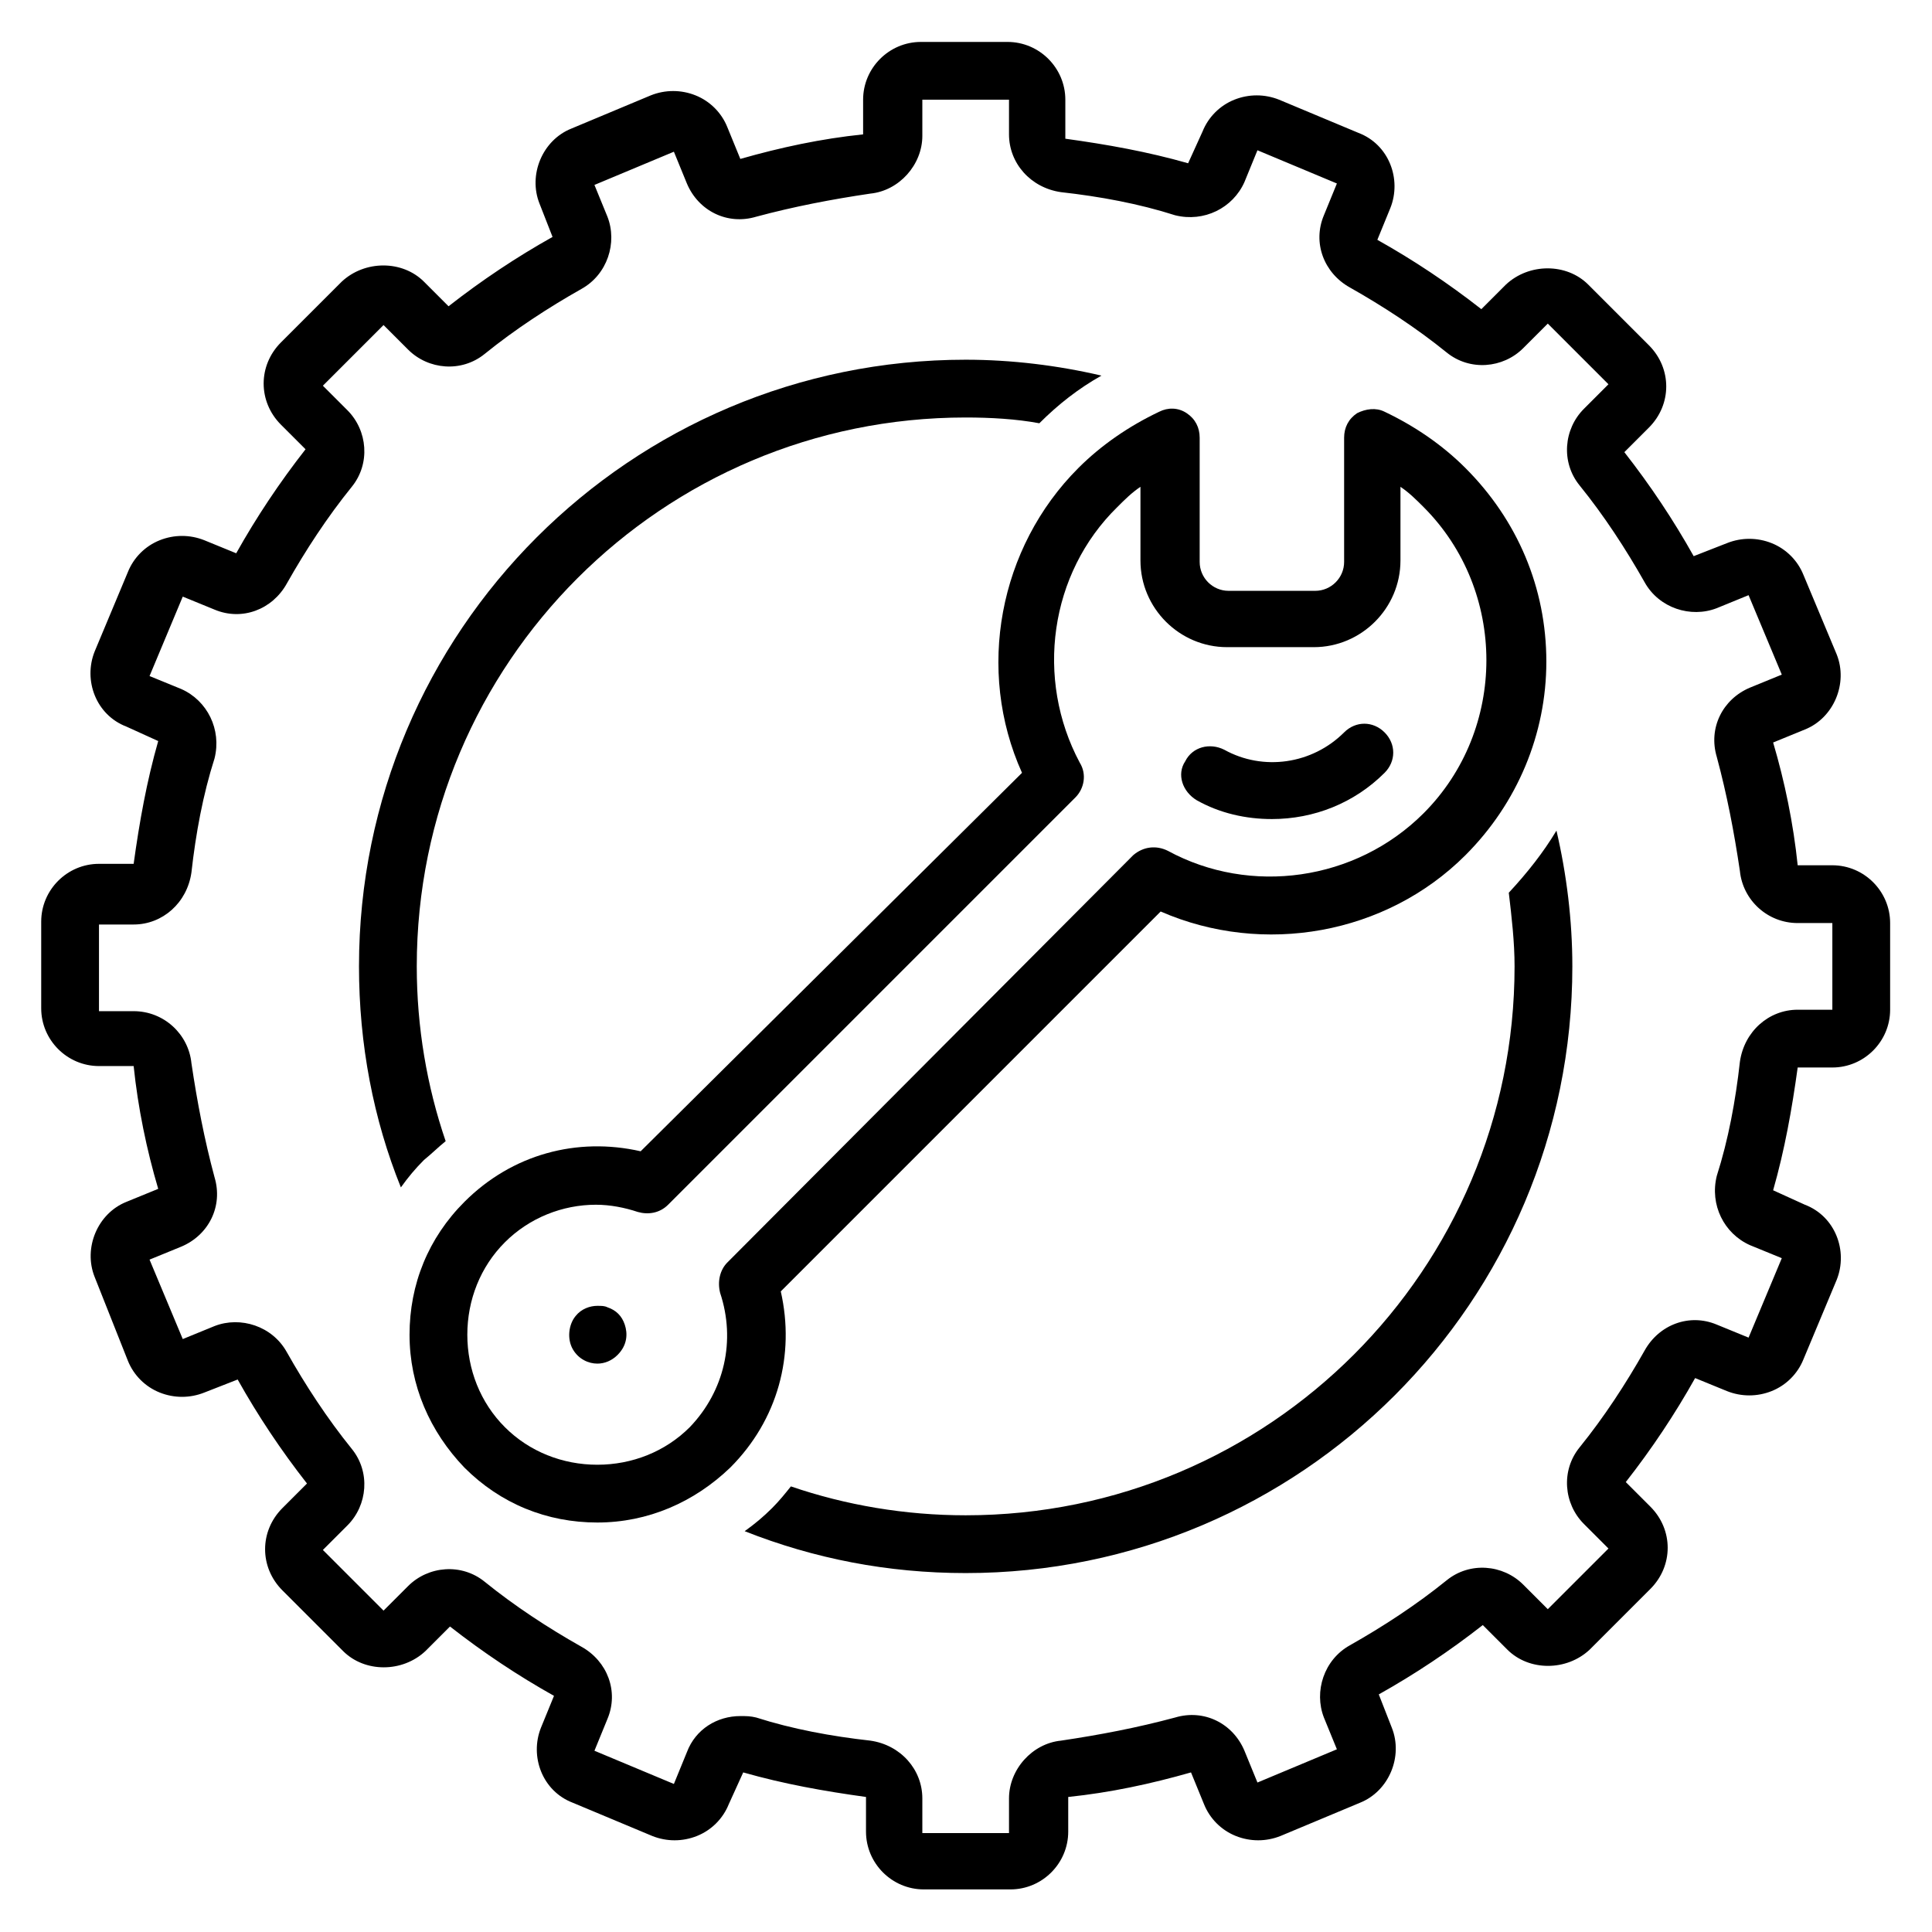 <svg xmlns="http://www.w3.org/2000/svg" xmlns:xlink="http://www.w3.org/1999/xlink" width="1000" zoomAndPan="magnify" viewBox="0 0 750 750" height="1000" preserveAspectRatio="xMidYMid meet" version="1.0"><defs><clipPath id="e7791dd58f"><path d="M 15.996 16 L 733.746 16 L 733.746 733.746 L 15.996 733.746 Z M 15.996 16 " clip-rule="nonzero"/></clipPath></defs><g clip-path="url(#e7791dd58f)"><path fill="#000000" d="M 711.316 335.898 L 697.859 335.898 C 696.176 319.637 692.812 303.375 688.328 288.238 L 700.664 283.191 C 711.879 278.703 717.484 265.246 713 254.031 L 700.102 223.191 C 697.859 217.582 693.371 213.098 687.766 210.855 C 682.156 208.613 675.988 208.613 670.383 210.855 L 657.484 215.902 C 649.637 201.883 640.664 188.426 630.57 175.527 L 640.102 165.996 C 649.074 157.023 649.074 143.004 640.102 134.031 L 616.551 110.48 C 608.141 102.07 593.562 102.07 584.59 110.48 L 575.055 120.016 C 562.16 109.922 548.703 100.949 534.684 93.098 L 539.73 80.762 C 544.215 69.547 539.168 56.09 527.395 51.605 L 496.551 38.707 C 490.945 36.465 484.777 36.465 479.168 38.707 C 473.562 40.949 469.078 45.434 466.832 51.043 L 461.227 63.379 C 445.523 58.895 429.824 56.09 413.562 53.848 L 413.562 38.707 C 413.562 26.371 403.469 16.277 391.133 16.277 L 357.488 16.277 C 345.152 16.277 335.059 26.371 335.059 38.707 L 335.059 52.164 C 318.797 53.848 303.098 57.211 287.395 61.695 L 282.348 49.359 C 280.105 43.754 275.621 39.266 270.012 37.023 C 264.406 34.781 258.238 34.781 252.629 37.023 L 221.789 49.922 C 210.574 54.406 204.965 67.863 209.453 79.078 L 214.5 91.977 C 200.48 99.828 187.023 108.801 174.125 118.895 L 164.594 109.359 C 156.184 100.949 141.602 100.949 132.633 109.359 L 109.078 132.91 C 100.109 141.883 100.109 155.902 109.078 164.875 L 118.613 174.406 C 108.52 187.305 99.547 200.762 91.695 214.781 L 79.359 209.734 C 73.754 207.488 67.586 207.488 61.977 209.734 C 56.371 211.977 51.883 216.461 49.641 222.07 L 36.742 252.91 C 32.258 264.125 37.305 277.582 49.082 282.07 L 61.418 287.676 C 56.93 303.375 54.129 319.078 51.883 335.34 L 38.426 335.34 C 26.09 335.34 15.996 345.434 15.996 357.77 L 15.996 391.414 C 15.996 403.75 26.09 413.844 38.426 413.844 L 51.883 413.844 C 53.566 430.105 56.93 446.367 61.418 461.508 L 49.082 466.555 C 37.867 471.039 32.258 484.496 36.742 495.711 L 49.641 528.234 C 51.883 533.844 56.371 538.328 61.977 540.57 C 67.586 542.812 73.754 542.812 79.359 540.57 L 92.258 535.523 C 100.109 549.543 109.078 563 119.172 575.898 L 109.641 585.43 C 100.668 594.402 100.668 608.422 109.641 617.391 L 133.191 640.945 C 141.602 649.355 156.184 649.355 165.152 640.945 L 174.688 631.41 C 187.582 641.504 201.043 650.477 215.059 658.328 L 210.012 670.664 C 205.527 681.879 210.574 695.336 222.352 699.82 L 253.191 712.719 C 258.797 714.961 264.965 714.961 270.574 712.719 C 276.18 710.477 280.668 705.988 282.91 700.383 L 288.516 688.047 C 304.219 692.531 319.918 695.336 336.18 697.578 L 336.18 711.035 C 336.18 723.371 346.273 733.465 358.609 733.465 L 392.254 733.465 C 404.59 733.465 414.684 723.371 414.684 711.035 L 414.684 697.578 C 430.945 695.895 446.645 692.531 462.348 688.047 L 467.395 700.383 C 469.637 705.988 474.121 710.477 479.73 712.719 C 485.336 714.961 491.504 714.961 497.113 712.719 L 527.953 699.82 C 539.168 695.336 544.777 681.879 540.289 670.664 L 535.242 657.766 C 549.262 649.914 562.719 640.945 575.617 630.852 L 585.148 640.383 C 593.562 648.793 608.141 648.793 617.113 640.383 L 640.664 616.832 C 649.637 607.859 649.637 593.84 640.664 584.871 L 631.129 575.336 C 641.223 562.441 650.195 548.98 658.047 534.965 L 670.383 540.012 C 675.988 542.254 682.156 542.254 687.766 540.012 C 693.371 537.766 697.859 533.281 700.102 527.672 L 713 496.832 C 717.484 485.617 712.438 472.16 700.664 467.676 L 688.328 462.066 C 692.812 446.367 695.617 430.664 697.859 414.402 L 711.316 414.402 C 723.652 414.402 733.746 404.309 733.746 391.973 L 733.746 358.328 C 733.746 345.992 723.652 335.898 711.316 335.898 Z M 711.316 391.973 L 697.859 391.973 C 686.645 391.973 677.113 400.387 675.43 412.16 C 673.746 427.301 670.941 442.441 666.457 456.461 C 663.652 467.676 669.262 478.891 679.355 483.375 L 691.691 488.422 L 678.793 519.262 L 666.457 514.215 C 655.805 509.73 644.027 514.215 638.422 524.309 C 631.129 537.207 622.719 550.102 613.188 561.879 C 605.898 570.852 607.02 583.746 614.871 591.598 L 624.402 601.133 L 600.852 624.684 L 591.316 615.148 C 583.469 607.301 570.57 606.176 561.598 613.469 C 549.824 623 536.926 631.41 524.027 638.699 C 513.938 644.309 510.012 656.645 513.938 666.738 L 518.98 679.074 L 488.141 691.973 L 483.094 679.637 C 478.609 668.98 467.395 663.375 456.18 666.738 C 441.602 670.664 427.02 673.465 411.879 675.711 C 400.664 676.832 391.695 686.926 391.695 698.141 L 391.695 711.598 L 358.051 711.598 L 358.051 698.141 C 358.051 686.926 349.637 677.391 337.863 675.711 C 322.723 674.027 307.582 671.223 293.562 666.738 C 291.32 666.176 289.641 666.176 287.395 666.176 C 278.426 666.176 270.012 671.223 266.648 680.195 L 261.602 692.531 L 230.762 679.637 L 235.809 667.297 C 240.293 656.645 235.809 644.867 225.715 639.262 C 212.816 631.973 199.922 623.562 188.145 614.027 C 179.172 606.738 166.277 607.859 158.426 615.711 L 148.891 625.242 L 125.34 601.691 L 134.875 592.16 C 142.723 584.309 143.848 571.41 136.555 562.441 C 127.023 550.664 118.613 537.766 111.324 524.871 C 105.715 514.777 93.379 510.852 83.285 514.777 L 70.949 519.824 L 58.051 488.984 L 70.387 483.938 C 81.043 479.449 86.648 468.234 83.285 457.02 C 79.359 442.441 76.559 427.863 74.312 412.723 C 73.191 401.508 63.66 392.535 51.883 392.535 L 38.426 392.535 L 38.426 358.891 L 51.883 358.891 C 63.098 358.891 72.633 350.48 74.312 338.703 C 75.996 323.562 78.801 308.422 83.285 294.406 C 86.09 283.191 80.48 271.977 70.387 267.488 L 58.051 262.441 L 70.949 231.602 L 83.285 236.648 C 93.941 241.133 105.715 236.648 111.324 226.555 C 118.613 213.656 127.023 200.762 136.555 188.984 C 143.848 180.012 142.723 167.117 134.875 159.266 L 125.34 149.734 L 148.891 126.184 L 158.426 135.715 C 166.277 143.566 179.172 144.688 188.145 137.398 C 199.922 127.863 212.816 119.453 225.715 112.164 C 235.809 106.555 239.734 94.219 235.809 84.125 L 230.762 71.789 L 261.602 58.895 L 266.648 71.23 C 271.133 81.883 282.348 87.492 293.562 84.125 C 308.145 80.203 322.723 77.398 337.863 75.156 C 349.078 74.035 358.051 63.941 358.051 52.727 L 358.051 38.707 L 391.695 38.707 L 391.695 52.164 C 391.695 63.379 400.105 72.91 411.879 74.594 C 427.02 76.277 442.16 79.078 456.18 83.566 C 467.395 86.371 478.609 80.762 483.094 70.668 L 488.141 58.332 L 518.98 71.23 L 513.938 83.566 C 509.449 94.219 513.938 105.996 524.027 111.602 C 536.926 118.895 549.824 127.305 561.598 136.836 C 570.57 144.125 583.469 143.004 591.316 135.152 L 600.852 125.621 L 624.402 149.172 L 614.871 158.707 C 607.02 166.555 605.898 179.453 613.188 188.426 C 622.719 200.199 631.129 213.098 638.422 225.996 C 644.027 236.086 656.363 240.012 666.457 236.086 L 678.793 231.043 L 691.691 261.883 L 679.355 266.93 C 668.699 271.414 663.094 282.629 666.457 293.844 C 670.383 308.422 673.188 323.004 675.43 338.145 C 676.551 349.359 686.082 358.328 697.859 358.328 L 711.316 358.328 Z M 711.316 391.973 " fill-opacity="1" fill-rule="nonzero"/></g><path fill="#000000" d="M 173.004 443 C 165.715 421.695 161.789 398.703 161.789 375.152 C 161.789 257.395 257.117 162.07 374.871 162.07 C 384.402 162.07 394.496 162.629 403.469 164.312 C 410.758 157.023 418.609 150.855 427.582 145.809 C 410.758 141.883 392.816 139.641 374.871 139.641 C 244.781 139.641 139.359 245.059 139.359 375.152 C 139.359 405.434 144.969 434.59 155.621 460.945 C 158.426 457.02 161.23 453.656 164.594 450.293 C 167.398 448.047 170.199 445.246 173.004 443 Z M 173.004 443 " fill-opacity="1" fill-rule="nonzero"/><path fill="#000000" d="M 585.711 346.555 C 586.832 356.086 587.953 365.621 587.953 375.152 C 587.953 492.906 492.629 588.234 374.871 588.234 C 351.32 588.234 328.328 584.309 307.023 577.02 C 304.777 579.824 302.535 582.625 299.73 585.43 C 296.367 588.793 293.004 591.598 289.078 594.402 C 315.992 605.055 344.59 610.664 374.871 610.664 C 504.965 610.664 610.383 505.242 610.383 375.152 C 610.383 357.207 608.141 339.266 604.215 322.441 C 599.168 330.852 593 338.703 585.711 346.555 Z M 585.711 346.555 " fill-opacity="1" fill-rule="nonzero"/><path fill="#000000" d="M 303.098 501.32 L 450.57 353.844 C 490.383 371.227 538.047 362.816 568.887 331.977 C 589.074 311.789 600.289 284.871 600.289 256.836 C 600.289 228.238 589.074 201.883 568.887 181.695 C 559.918 172.723 549.262 165.434 537.488 159.828 C 534.121 158.145 530.195 158.707 526.832 160.387 C 523.469 162.629 521.785 165.996 521.785 169.922 L 521.785 218.145 C 521.785 224.312 516.738 229.359 510.57 229.359 L 476.926 229.359 C 470.758 229.359 465.711 224.312 465.711 218.145 L 465.711 169.922 C 465.711 165.996 464.031 162.629 460.664 160.387 C 457.301 158.145 453.375 158.145 450.012 159.828 C 438.234 165.434 427.582 172.723 418.609 181.695 C 387.77 212.535 378.797 260.199 396.742 300.012 L 248.703 446.926 C 224.031 441.32 198.797 448.047 180.293 466.555 C 166.277 480.57 158.984 498.516 158.984 518.141 C 158.984 537.766 166.836 555.711 180.293 569.73 C 194.312 583.746 212.258 591.039 231.883 591.039 C 251.508 591.039 269.453 583.188 283.469 569.73 C 301.977 551.227 308.703 525.992 303.098 501.32 Z M 282.348 490.105 C 279.547 492.906 278.426 497.395 279.547 501.879 C 285.715 520.383 281.227 540.012 267.77 554.027 C 258.238 563.562 245.34 568.609 231.883 568.609 C 218.426 568.609 205.527 563.562 195.996 554.027 C 186.461 544.496 181.414 531.598 181.414 518.141 C 181.414 504.684 186.461 491.785 195.996 482.254 C 205.527 472.723 218.426 467.676 231.32 467.676 C 236.93 467.676 242.535 468.797 247.582 470.477 C 251.508 471.598 255.996 471.039 259.359 467.676 L 417.488 309.547 C 420.852 306.18 421.973 300.574 419.172 296.086 C 401.789 263.562 407.395 222.629 433.75 196.836 C 436.555 194.031 439.355 191.227 442.723 188.984 L 442.723 217.582 C 442.723 236.086 457.859 251.227 476.367 251.227 L 510.012 251.227 C 528.516 251.227 543.656 236.086 543.656 217.582 L 543.656 188.984 C 547.02 191.227 549.824 194.031 552.625 196.836 C 585.148 229.359 585.148 283.191 552.625 315.715 C 526.273 342.066 485.336 347.676 453.375 330.293 C 448.891 328.051 443.844 328.609 439.918 331.977 Z M 282.348 490.105 " fill-opacity="1" fill-rule="nonzero"/><path fill="#000000" d="M 242.535 514.215 C 241.414 510.852 239.172 508.609 235.809 507.488 C 234.688 506.926 233.566 506.926 231.883 506.926 C 229.078 506.926 225.715 508.047 223.473 510.852 C 220.668 514.215 220.105 519.824 222.352 523.75 C 224.594 527.672 228.52 529.355 231.883 529.355 C 234.688 529.355 237.488 528.234 239.734 525.992 C 243.656 522.066 243.656 517.582 242.535 514.215 Z M 242.535 514.215 " fill-opacity="1" fill-rule="nonzero"/><path fill="#000000" d="M 464.59 310.668 C 473.562 315.715 483.656 317.957 493.75 317.957 C 510.012 317.957 525.711 311.789 537.488 300.012 C 541.973 295.527 541.973 288.797 537.488 284.312 C 533 279.824 526.273 279.824 521.785 284.312 C 509.449 296.648 490.383 299.453 475.246 291.039 C 469.637 288.238 462.906 289.918 460.105 295.527 C 456.738 300.574 458.984 307.301 464.59 310.668 Z M 464.59 310.668 " fill-opacity="1" fill-rule="nonzero"/></svg>